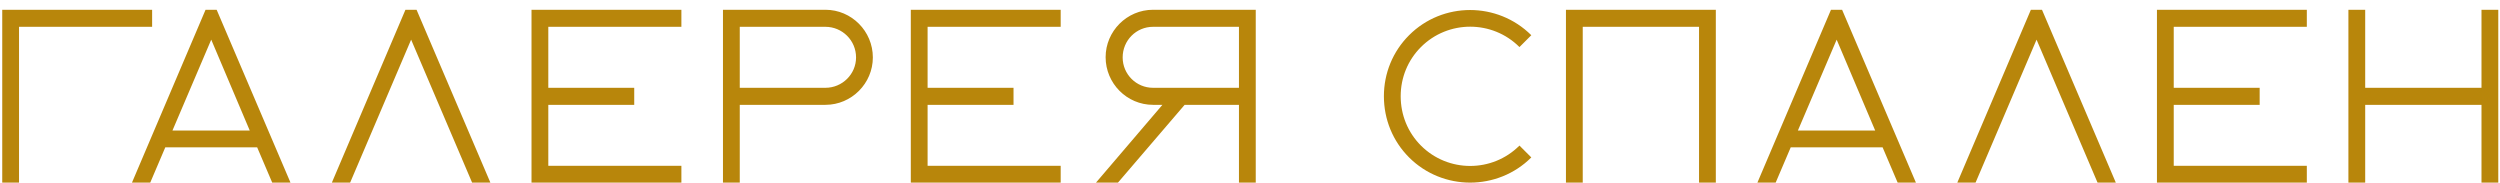<?xml version="1.0" encoding="UTF-8"?> <svg xmlns="http://www.w3.org/2000/svg" width="972" height="71" viewBox="0 0 972 71" fill="none"> <path d="M0.872 3.8V71H7.4V10.424H59.144V3.8H0.872ZM84.237 3.8H79.918L51.309 71H58.413L64.269 57.272H99.981L105.838 71H112.942L84.237 3.8ZM67.053 50.744L82.126 15.416L97.102 50.744H67.053ZM161.956 3.8H157.636L129.028 71H136.132L159.844 15.416L183.556 71H190.66L161.956 3.8ZM264.925 10.424V3.8H206.653V71H264.925V64.472H213.181V40.76H246.589V34.136H213.181V10.424H264.925ZM320.931 3.8H281.091V71H287.619V40.76H320.931C331.107 40.76 339.363 32.408 339.363 22.328C339.363 12.152 331.107 3.8 320.931 3.8ZM320.931 34.136H287.619V10.424H320.931C327.459 10.424 332.835 15.704 332.835 22.328C332.835 28.856 327.459 34.136 320.931 34.136ZM412.394 10.424V3.8H354.122V71H412.394V64.472H360.65V40.76H394.058V34.136H360.65V10.424H412.394ZM488.234 34.136V3.8H448.298C438.122 3.8 429.866 12.152 429.866 22.232C429.866 32.408 438.122 40.76 448.298 40.76H451.946L426.122 71H434.666L460.586 40.76H481.706V71H488.234V34.136ZM481.706 34.136H448.298C441.77 34.136 436.49 28.856 436.49 22.328C436.49 15.704 441.77 10.424 448.298 10.424H481.706V34.136ZM552.46 56.6C547.372 51.512 544.588 44.696 544.588 37.4C544.588 30.2 547.372 23.384 552.46 18.296C563.02 7.736 580.204 7.736 590.764 18.296L595.372 13.688C582.22 0.632 560.908 0.632 547.852 13.688C541.516 20.024 538.06 28.472 538.06 37.4C538.06 46.424 541.516 54.872 547.852 61.208C554.38 67.736 563.02 71 571.564 71C580.204 71 588.844 67.736 595.372 61.208L590.764 56.6C580.204 67.16 563.02 67.16 552.46 56.6ZM608.841 3.8V71H615.369V10.424H660.585V71H667.113V3.8H608.841ZM716.206 3.8H711.886L683.278 71H690.382L696.238 57.272H731.95L737.806 71H744.91L716.206 3.8ZM699.022 50.744L714.094 15.416L729.07 50.744H699.022ZM793.925 3.8H789.605L760.997 71H768.101L791.813 15.416L815.525 71H822.629L793.925 3.8ZM896.894 10.424V3.8H838.622V71H896.894V64.472H845.15V40.76H878.558V34.136H845.15V10.424H896.894ZM964.804 3.8V34.136H919.588V3.8H913.06V71H919.588V40.76H964.804V71H971.332V3.8H964.804Z" fill="#B8860B"></path> </svg> 